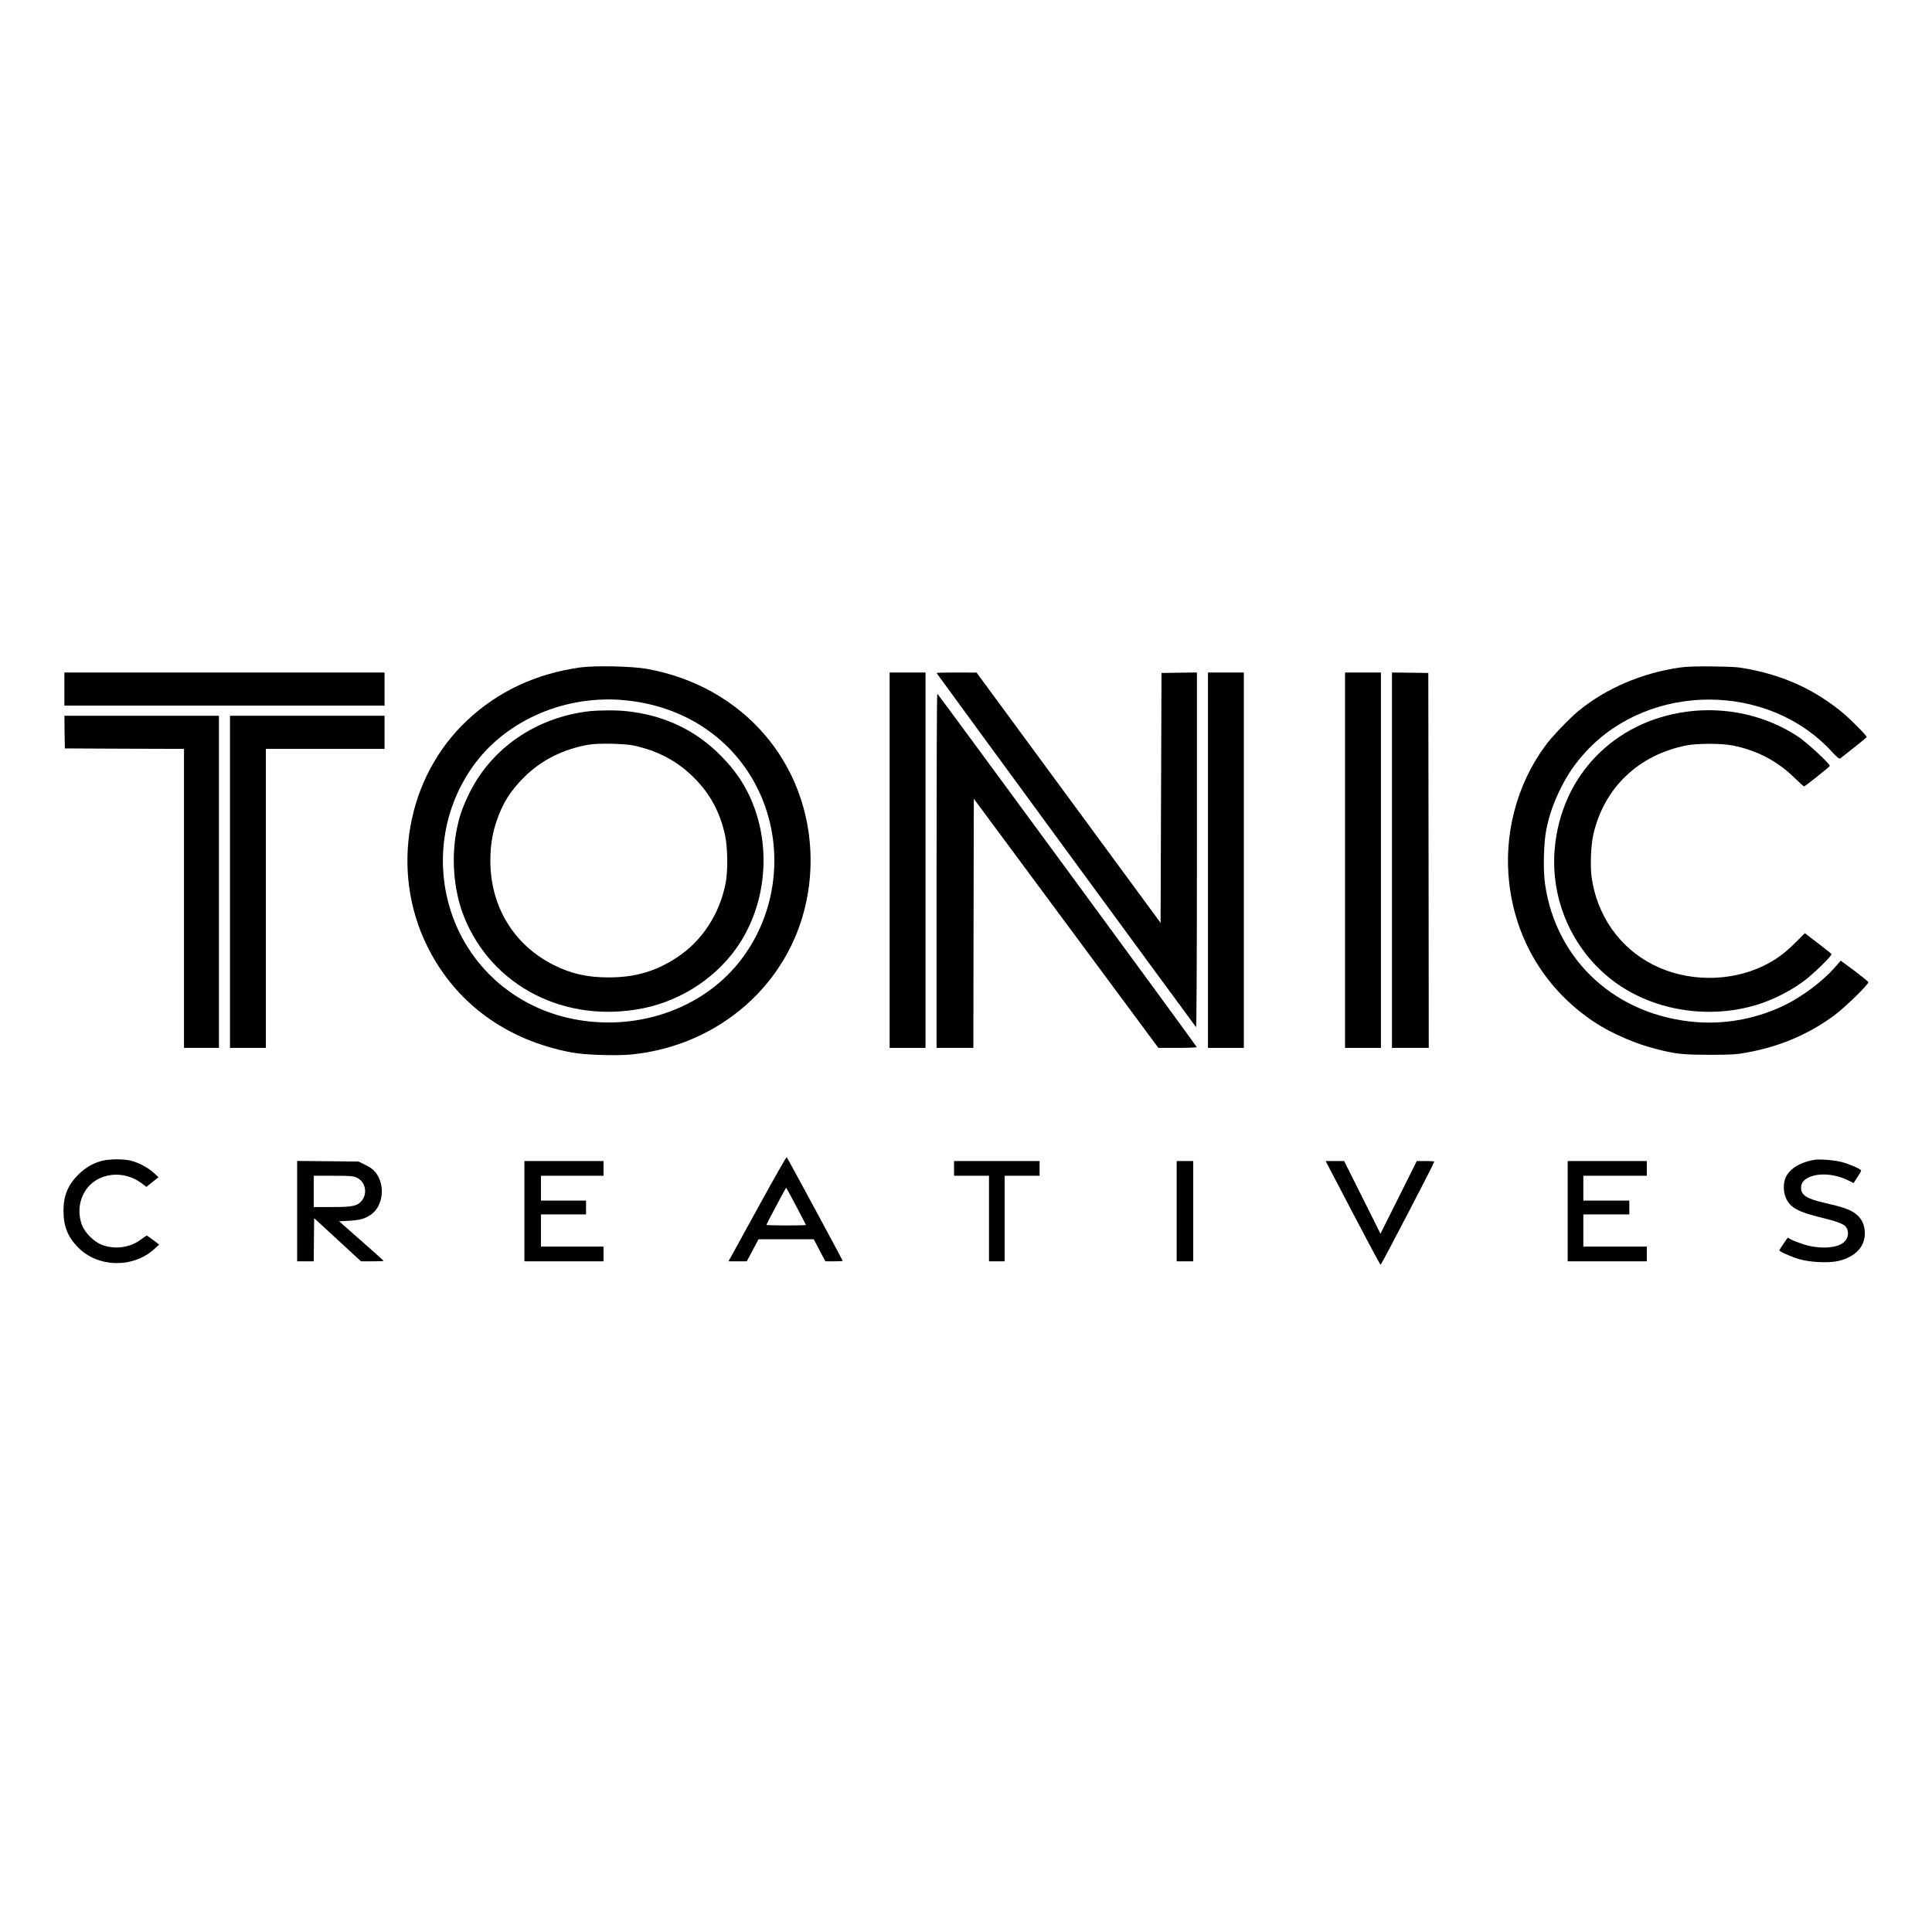 <?xml version="1.0" standalone="no"?>
<!DOCTYPE svg PUBLIC "-//W3C//DTD SVG 20010904//EN"
 "http://www.w3.org/TR/2001/REC-SVG-20010904/DTD/svg10.dtd">
<svg version="1.0" xmlns="http://www.w3.org/2000/svg"
 width="2100pt" height="2100pt" viewBox="0 0 2100 2100"
 preserveAspectRatio="xMidYMid meet">
<g transform="translate(0,2100) scale(0.1,-0.1)"
fill="#000000" stroke="none">
<path d="M6305 13745 c-482 -68 -891 -260 -1227 -575 -660 -618 -840 -1635
-434 -2455 304 -616 860 -1024 1576 -1156 138 -26 491 -37 651 -20 946 98
1705 763 1893 1660 135 644 -26 1308 -437 1797 -322 384 -777 641 -1297 734
-161 29 -567 37 -725 15z m472 -355 c659 -58 1198 -419 1468 -982 293 -612
206 -1354 -221 -1879 -412 -506 -1116 -742 -1800 -604 -700 142 -1232 669
-1374 1363 -102 502 15 1021 321 1424 359 471 980 733 1606 678z"/>
<path d="M6403 13269 c-571 -66 -1057 -398 -1298 -884 -70 -142 -107 -242
-135 -374 -70 -320 -41 -693 76 -981 305 -755 1103 -1160 1946 -989 427 86
817 349 1047 704 267 413 334 955 176 1431 -78 235 -199 429 -385 615 -274
275 -611 434 -1012 478 -111 13 -309 12 -415 0z m492 -374 c261 -58 468 -169
645 -345 179 -177 287 -378 342 -633 28 -135 31 -388 5 -519 -67 -336 -254
-622 -524 -802 -232 -154 -458 -220 -748 -220 -234 0 -409 40 -601 137 -431
218 -684 636 -684 1131 0 159 20 288 65 423 67 200 147 329 298 481 183 185
424 308 702 357 104 19 400 13 500 -10z"/>
<path d="M18265 13745 c-416 -59 -805 -225 -1108 -473 -101 -84 -281 -271
-356 -372 -315 -424 -458 -969 -396 -1502 73 -627 403 -1163 930 -1511 182
-120 448 -235 674 -291 213 -54 278 -60 571 -61 245 0 289 3 405 24 357 64
674 198 951 403 117 86 377 340 372 362 -2 8 -70 63 -151 124 l-149 110 -68
-78 c-128 -144 -336 -302 -524 -397 -299 -150 -641 -218 -974 -193 -870 66
-1527 663 -1648 1500 -23 158 -15 461 16 604 34 159 77 281 151 431 79 161
162 281 284 412 697 747 1974 745 2664 -5 60 -65 83 -83 93 -76 130 100 288
227 288 233 0 16 -169 187 -258 261 -295 246 -624 400 -1022 477 -119 23 -164
26 -390 29 -180 2 -284 -1 -355 -11z"/>
<path d="M700 13510 l0 -180 1740 0 1740 0 0 180 0 180 -1740 0 -1740 0 0
-180z"/>
<path d="M9670 11650 l0 -2040 195 0 195 0 0 2040 0 2040 -195 0 -195 0 0
-2040z"/>
<path d="M10180 13685 c0 -5 2805 -3832 2821 -3850 5 -5 9 781 9 1923 l0 1932
-192 -2 -193 -3 -5 -1358 -5 -1358 -1000 1360 -1000 1360 -217 1 c-120 0 -218
-2 -218 -5z"/>
<path d="M13130 11650 l0 -2040 195 0 195 0 0 2040 0 2040 -195 0 -195 0 0
-2040z"/>
<path d="M14620 11650 l0 -2040 195 0 195 0 0 2040 0 2040 -195 0 -195 0 0
-2040z"/>
<path d="M15130 11650 l0 -2040 200 0 200 0 -2 2038 -3 2037 -197 3 -198 2 0
-2040z"/>
<path d="M10180 11535 l0 -1925 200 0 200 0 2 1354 3 1354 1003 -1354 1003
-1354 210 0 c121 0 209 4 207 9 -7 19 -2813 3840 -2820 3841 -5 0 -8 -866 -8
-1925z"/>
<path d="M18331 13264 c-793 -108 -1364 -702 -1432 -1491 -48 -556 193 -1099
636 -1435 456 -345 1121 -434 1669 -222 140 54 295 139 408 224 102 77 302
272 296 289 -2 5 -68 58 -147 118 l-143 110 -107 -107 c-113 -113 -215 -187
-346 -250 -371 -177 -834 -172 -1199 15 -366 186 -612 541 -667 960 -15 119
-6 344 20 455 116 506 489 863 1008 967 121 24 385 24 506 0 266 -53 490 -171
676 -355 52 -51 97 -91 101 -90 20 8 279 214 279 223 2 23 -248 254 -344 318
-349 231 -786 329 -1214 271z"/>
<path d="M702 13043 l3 -178 648 -3 647 -2 0 -1625 0 -1625 190 0 190 0 0
1805 0 1805 -840 0 -840 0 2 -177z"/>
<path d="M2500 11415 l0 -1805 195 0 195 0 0 1625 0 1625 645 0 645 0 0 180 0
180 -840 0 -840 0 0 -1805z"/>
<path d="M8257 7906 c-158 -289 -299 -545 -313 -570 l-26 -46 100 0 99 0 64
120 64 120 300 0 300 0 63 -120 63 -120 95 0 c52 0 94 2 94 5 0 7 -600 1118
-609 1127 -4 4 -136 -228 -294 -516z m397 -16 c58 -110 106 -202 106 -205 0
-3 -97 -5 -215 -5 -118 0 -215 3 -215 6 0 7 211 404 215 404 2 0 51 -90 109
-200z"/>
<path d="M1116 8384 c-99 -24 -184 -72 -262 -149 -115 -113 -164 -231 -164
-395 0 -169 47 -287 161 -401 215 -217 591 -225 822 -19 l57 52 -64 49 c-36
27 -68 49 -71 49 -3 0 -32 -20 -66 -45 -119 -88 -283 -109 -424 -55 -83 32
-183 132 -213 212 -47 126 -36 255 31 367 122 203 415 244 620 87 l48 -37 66
53 66 52 -53 49 c-63 57 -166 112 -252 132 -78 18 -224 18 -302 -1z"/>
<path d="M19725 8394 c-151 -24 -270 -95 -314 -189 -30 -64 -29 -163 3 -231
47 -102 132 -148 388 -210 213 -53 262 -76 279 -133 15 -50 -1 -101 -42 -136
-80 -67 -276 -74 -449 -16 -52 18 -109 40 -127 51 l-31 18 -46 -67 c-25 -36
-46 -69 -46 -72 0 -12 128 -69 215 -95 118 -35 324 -45 428 -20 182 43 287
153 287 300 0 100 -39 174 -119 226 -61 39 -134 63 -301 101 -211 48 -273 86
-273 169 0 49 26 85 78 110 116 56 293 42 447 -36 l46 -23 41 63 c23 34 41 67
41 73 0 15 -127 70 -214 93 -78 20 -234 32 -291 24z"/>
<path d="M3230 7836 l0 -546 90 0 90 0 2 234 3 235 255 -235 254 -234 123 0
c68 0 123 2 123 5 0 2 -109 100 -242 217 l-242 213 110 6 c116 7 168 21 232
64 136 90 164 318 57 458 -26 34 -55 56 -112 84 l-77 38 -333 3 -333 3 0 -545z
m647 364 c96 -43 122 -175 52 -255 -48 -55 -100 -65 -326 -65 l-193 0 0 170 0
170 213 0 c187 0 217 -3 254 -20z"/>
<path d="M5700 7835 l0 -545 430 0 430 0 0 80 0 80 -340 0 -340 0 0 175 0 175
245 0 245 0 0 75 0 75 -245 0 -245 0 0 135 0 135 340 0 340 0 0 80 0 80 -430
0 -430 0 0 -545z"/>
<path d="M10370 8300 l0 -80 190 0 190 0 0 -465 0 -465 85 0 85 0 0 465 0 465
190 0 190 0 0 80 0 80 -465 0 -465 0 0 -80z"/>
<path d="M12790 7835 l0 -545 90 0 90 0 0 545 0 545 -90 0 -90 0 0 -545z"/>
<path d="M14499 8208 c349 -668 500 -953 508 -955 7 -2 583 1104 583 1120 0 4
-43 7 -95 7 l-95 0 -197 -395 -198 -395 -197 395 -198 395 -101 0 -100 0 90
-172z"/>
<path d="M17040 7835 l0 -545 430 0 430 0 0 80 0 80 -345 0 -345 0 0 175 0
175 250 0 250 0 0 75 0 75 -250 0 -250 0 0 135 0 135 345 0 345 0 0 80 0 80
-430 0 -430 0 0 -545z"/>
</g>
</svg>
